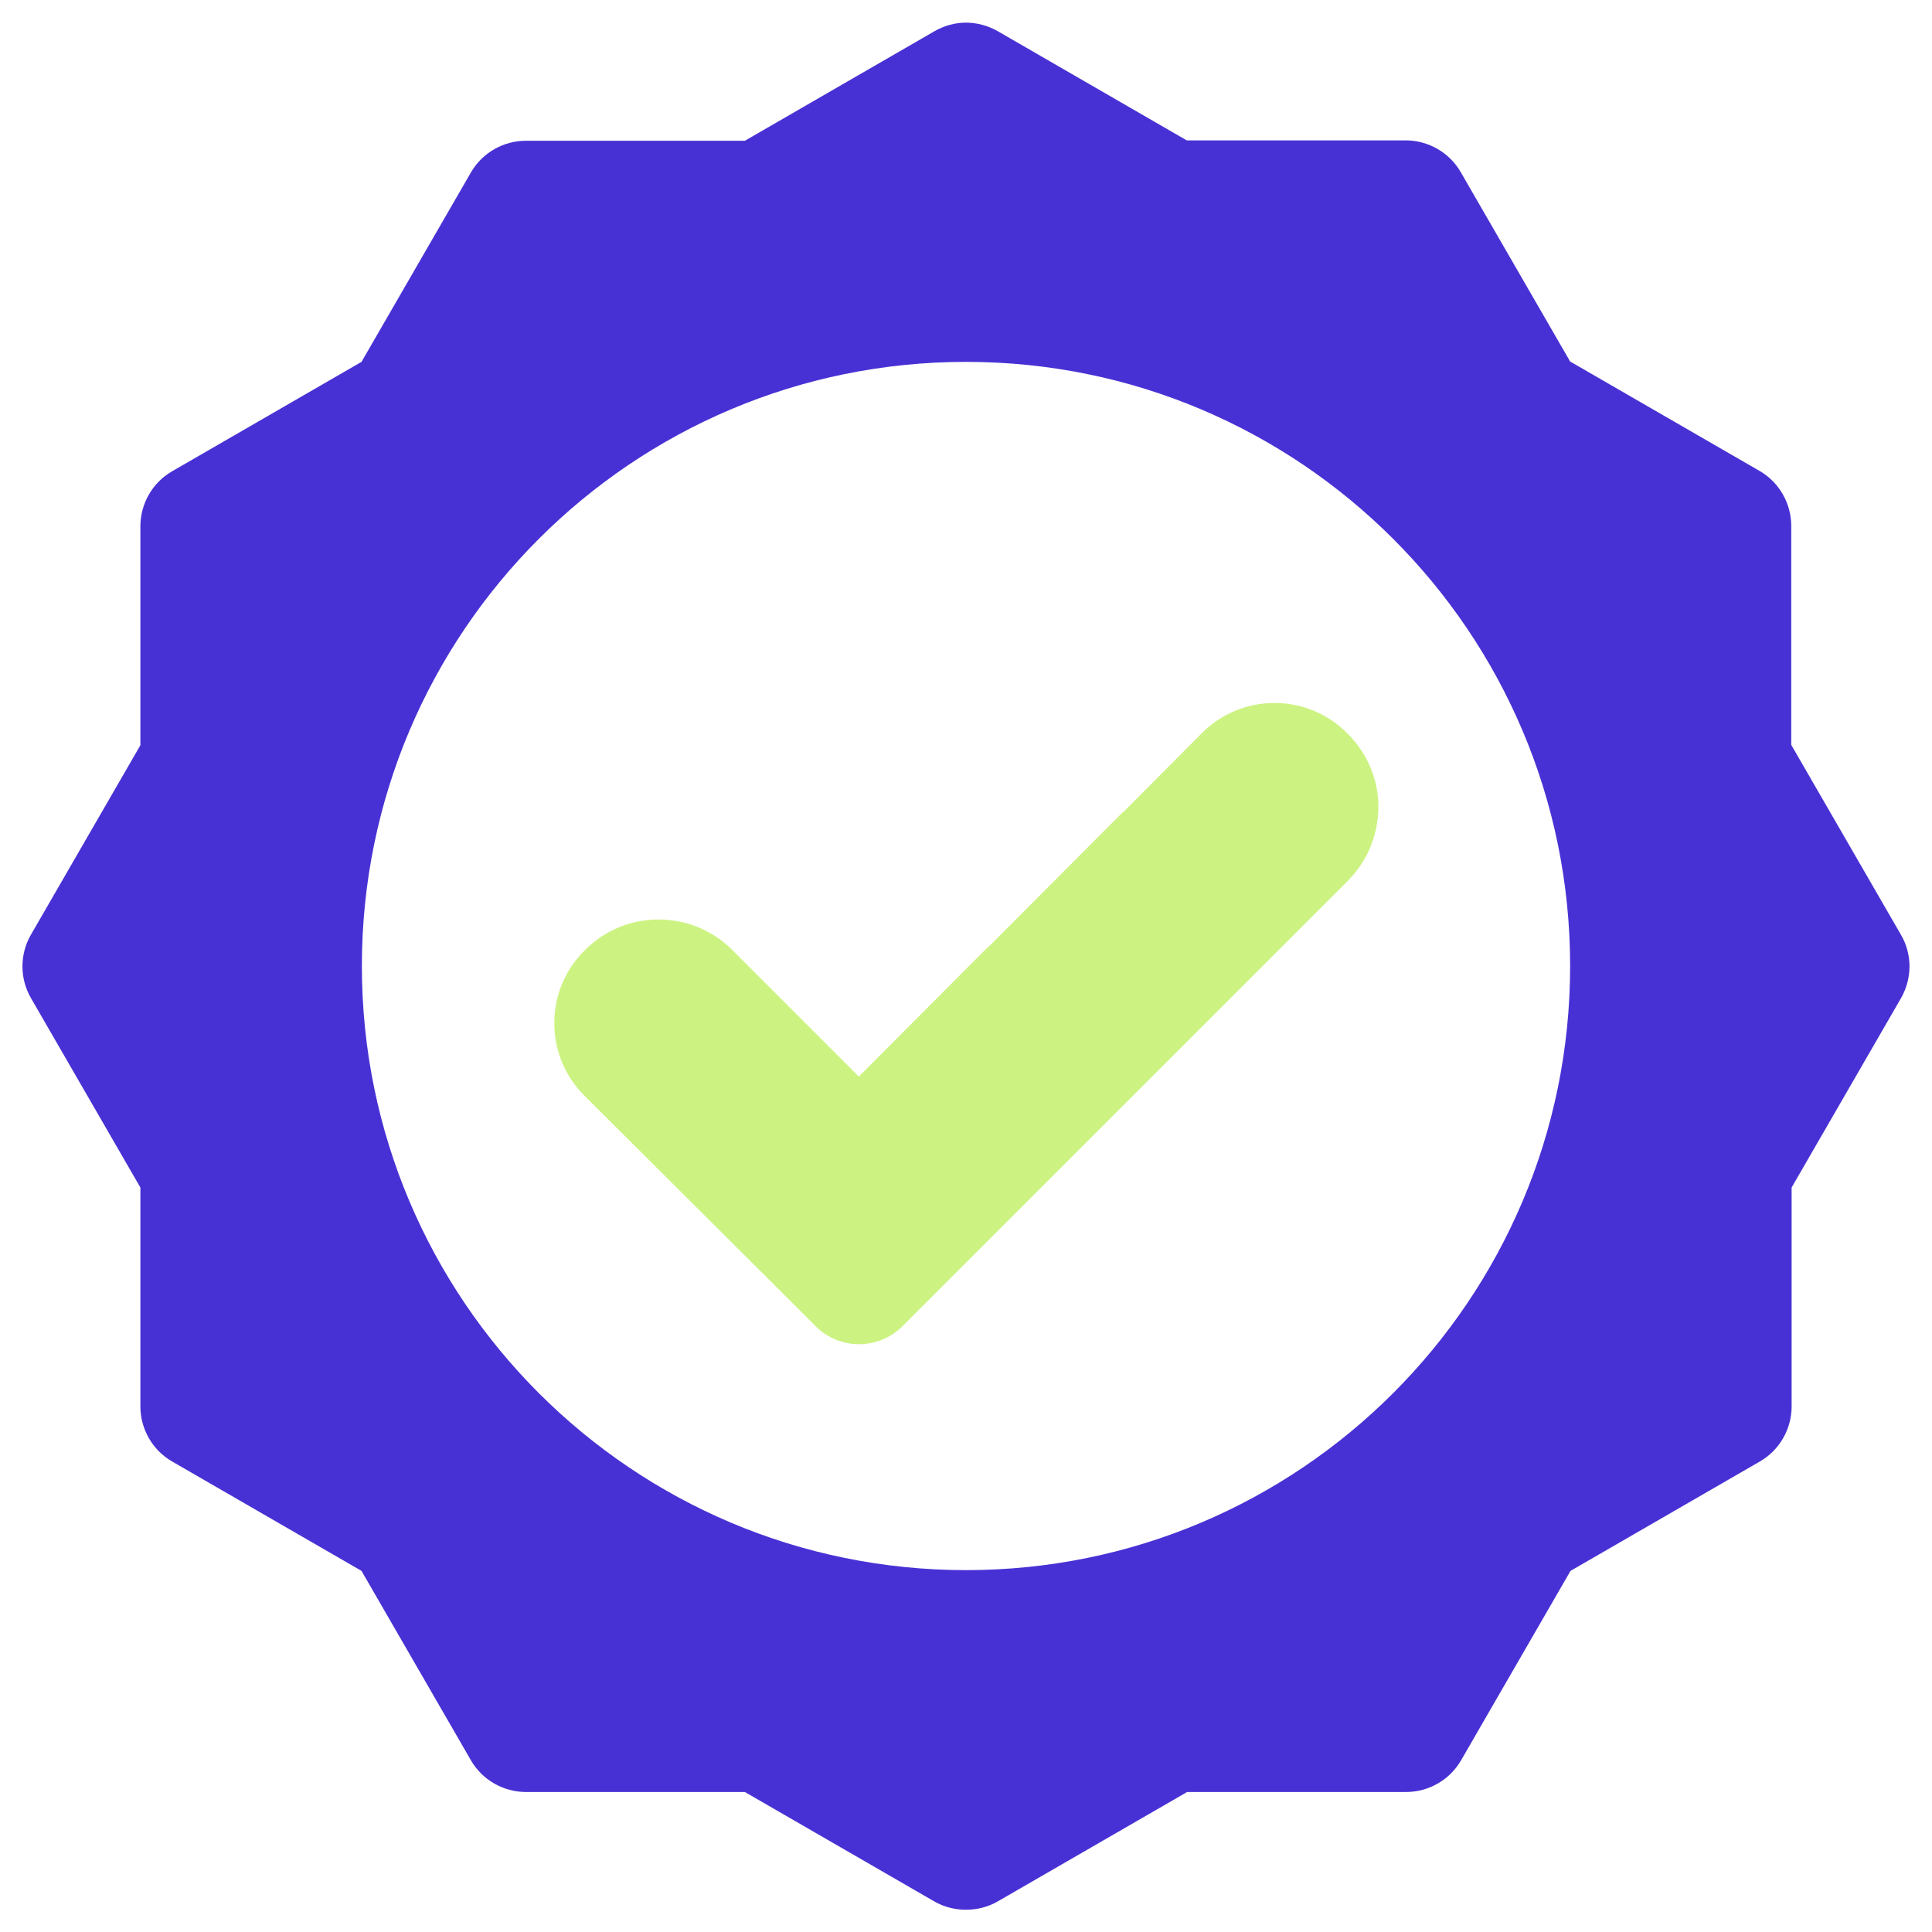 <?xml version="1.0" encoding="utf-8"?>
<!-- Generator: Adobe Illustrator 21.0.2, SVG Export Plug-In . SVG Version: 6.00 Build 0)  -->
<svg version="1.1" id="Layer_1" xmlns="http://www.w3.org/2000/svg" xmlns:xlink="http://www.w3.org/1999/xlink" x="0px" y="0px"
	 viewBox="0 0 512 512" style="enable-background:new 0 0 512 512;" xml:space="preserve">
<style type="text/css">
	.st0{fill:#CCF381;}
	.st1{fill:#4831D4;}
</style>
<g>
	<path class="st0" d="M357.2,233.4L239.1,351.5c-6.3,6.3-16.6,6.3-22.9,0l-7.3-7.3l-54-53.8c-5.1-5.1-8-11.9-8-19.2
		c0-7.3,2.8-14.1,7.9-19.2l0.3-0.3c10.7-10.7,28.2-10.7,38.9,0l33.6,33.6l33.7-33.8c0.4-0.4,0.9-0.8,1.3-1.2l34.3-34.4
		c0.3-0.3,0.6-0.6,1-0.9l20.6-20.7c5.1-5.1,11.9-8,19.2-8h0c7.3,0,14.1,2.8,19.2,7.9l0.3,0.3c5.2,5.2,8.1,12.1,8.1,19.4
		C365.2,221.3,362.4,228.2,357.2,233.4z"/>
	<path class="st1" d="M503.7,247.6l-29-50.2v-58c0-6-3.2-11.6-8.4-14.6l-50.2-29l-29-50.2c-3-5.2-8.6-8.4-14.6-8.4h-58l-50.2-29
		C261.8,6.8,258.9,6,256,6c-2.9,0-5.8,0.8-8.4,2.3l-50.2,29h-58c-6,0-11.6,3.2-14.6,8.4l-29,50.2l-50.2,29c-5.2,3-8.4,8.6-8.4,14.6
		v58l-29,50.2c-3,5.2-3,11.6,0,16.8l29,50.2v58c0,6,3.2,11.6,8.4,14.6l50.2,29l29,50.2c3,5.2,8.6,8.4,14.6,8.4h58l50.2,29
		c2.6,1.5,5.5,2.2,8.4,2.2c2.9,0,5.8-0.7,8.4-2.2l50.2-29h58c6,0,11.6-3.2,14.6-8.4l29-50.2l50.2-29c5.2-3,8.4-8.6,8.4-14.6v-58
		l29-50.2C506.8,259.2,506.8,252.8,503.7,247.6z M256,416.1c-88.4,0-160.1-71.7-160.1-160.1c0-88.4,71.7-160.1,160.1-160.1
		c88.4,0,160.1,71.7,160.1,160.1C416.1,344.4,344.4,416.1,256,416.1z"/>
</g>
</svg>
